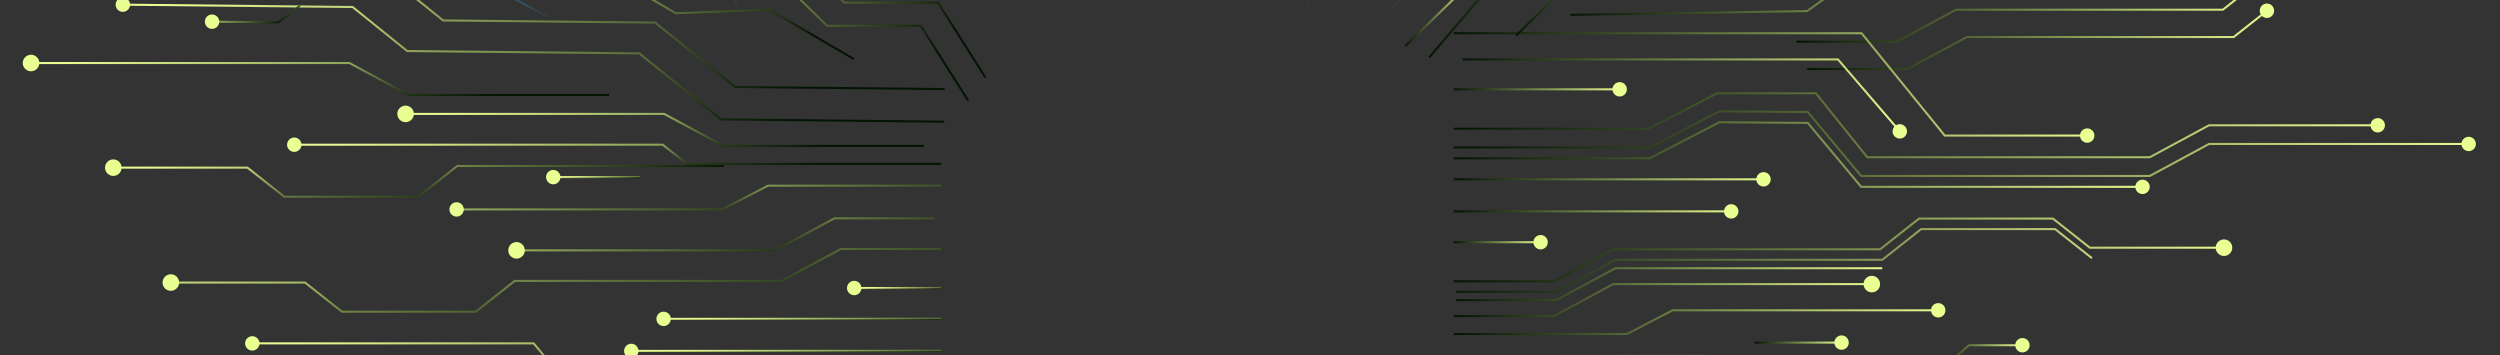 <svg width="1450" height="206" viewBox="0 0 1450 206" fill="none" xmlns="http://www.w3.org/2000/svg">
<rect x="0" y="0" width="1450" height="206" fill="#333333" stroke="none"/>
<g clip-path="url(#clip0_31_36879)">
<path d="M843.202 74.659H956.153L995.883 54.114H1053.21L1083.02 91.206H1246.85L1281.24 72.66H1379.3" stroke="url(#paint0_linear_31_36879)" stroke-width="1.2" stroke-miterlimit="10"/>
<path d="M1379.08 76.834C1381.39 76.834 1383.26 74.964 1383.26 72.66C1383.26 70.356 1381.39 68.486 1379.08 68.486C1376.78 68.486 1374.91 70.356 1374.91 72.66C1374.91 74.964 1376.78 76.834 1379.08 76.834Z" fill="#E9FF92"/>
<path d="M843.202 85.505H956.819L997.215 64.581L1048.51 64.96L1079.47 102.062H1246.85L1281.24 83.507H1432.03" stroke="url(#paint1_linear_31_36879)" stroke-width="1.2" stroke-miterlimit="10"/>
<path d="M1431.83 87.68C1434.13 87.68 1436 85.811 1436 83.506C1436 81.201 1434.13 79.332 1431.83 79.332C1429.52 79.332 1427.65 81.201 1427.65 83.506C1427.65 85.811 1429.52 87.68 1431.83 87.68Z" fill="#E9FF92"/>
<path d="M843.202 91.826H956.819L997.215 70.901L1048.51 71.281L1079.47 108.373H1242.88" stroke="url(#paint2_linear_31_36879)" stroke-width="1.2" stroke-miterlimit="10"/>
<path d="M1242.66 112.548C1244.97 112.548 1246.84 110.678 1246.84 108.374C1246.84 106.07 1244.97 104.2 1242.66 104.2C1240.36 104.2 1238.49 106.07 1238.49 108.374C1238.49 110.678 1240.36 112.548 1242.66 112.548Z" fill="#E9FF92"/>
<path d="M1085.89 164.779H935.691L901.301 183.325H843.202" stroke="url(#paint3_linear_31_36879)" stroke-width="1.2" stroke-miterlimit="10"/>
<path d="M1085.66 159.977C1088.32 159.977 1090.46 162.124 1090.46 164.78C1090.46 167.436 1088.32 169.583 1085.66 169.583C1083 169.583 1080.86 167.436 1080.86 164.78C1080.86 162.124 1083 159.977 1085.66 159.977Z" fill="#E9FF92"/>
<path d="M843.202 163.141H901.301L935.691 144.595H1090.45L1113.04 126.771H1190.68L1212.1 143.66H1290.16" stroke="url(#paint4_linear_31_36879)" stroke-width="1.2" stroke-miterlimit="10"/>
<path d="M1289.92 148.465C1292.57 148.465 1294.72 146.318 1294.72 143.661C1294.72 141.005 1292.57 138.858 1289.92 138.858C1287.26 138.858 1285.11 141.005 1285.11 143.661C1285.11 146.318 1287.26 148.465 1289.92 148.465Z" fill="#E9FF92"/>
<path opacity="0.82" d="M844.451 169.24H902.551L936.941 150.685H1091.7L1114.29 132.86H1191.94L1213.35 149.759" stroke="url(#paint5_linear_31_36879)" stroke-width="1.2" stroke-miterlimit="10"/>
<path d="M1042 24.175H1100.1L1134.49 5.629H1289.25L1308.73 -9.733" stroke="url(#paint6_linear_31_36879)" stroke-width="1.2" stroke-miterlimit="10"/>
<path d="M1048.25 40.028H1106.35L1140.74 21.482H1295.51L1314.98 6.11" stroke="url(#paint7_linear_31_36879)" stroke-width="1.2" stroke-miterlimit="10"/>
<path d="M1317.4 9.515C1319.22 8.09 1319.52 5.462 1318.1 3.648C1316.67 1.834 1314.04 1.529 1312.23 2.954C1310.42 4.379 1310.11 7.008 1311.54 8.821C1312.96 10.635 1315.59 10.941 1317.4 9.515Z" fill="#E9FF92"/>
<path d="M844.451 174.109H902.551L936.941 155.562H1091.7" stroke="url(#paint8_linear_31_36879)" stroke-width="1.2" stroke-miterlimit="10"/>
<path d="M843.202 104.005H1023.05" stroke="url(#paint9_linear_31_36879)" stroke-width="1.2" stroke-miterlimit="10"/>
<path d="M1022.84 108.179C1025.15 108.179 1027.01 106.309 1027.01 104.005C1027.01 101.7 1025.15 99.831 1022.84 99.831C1020.54 99.831 1018.67 101.7 1018.67 104.005C1018.67 106.309 1020.54 108.179 1022.84 108.179Z" fill="#E9FF92"/>
<path d="M848.365 34.457H1066.03L1102.02 76.352" stroke="url(#paint10_linear_31_36879)" stroke-width="1.2" stroke-miterlimit="10"/>
<path d="M1098.72 78.916C1100.22 80.665 1102.86 80.869 1104.6 79.36C1106.35 77.861 1106.56 75.223 1105.05 73.474C1103.55 71.725 1100.91 71.522 1099.16 73.03C1097.41 74.539 1097.21 77.167 1098.72 78.916Z" fill="#E9FF92"/>
<path d="M843.202 19.28H1079.73L1127.94 78.629H1210.79" stroke="url(#paint11_linear_31_36879)" stroke-width="1.2" stroke-miterlimit="10"/>
<path d="M1210.59 82.804C1212.89 82.804 1214.76 80.934 1214.76 78.63C1214.76 76.326 1212.89 74.456 1210.59 74.456C1208.28 74.456 1206.41 76.326 1206.41 78.63C1206.41 80.934 1208.28 82.804 1210.59 82.804Z" fill="#E9FF92"/>
<path d="M843.202 51.8H939.624" stroke="url(#paint12_linear_31_36879)" stroke-width="1.2" stroke-miterlimit="10"/>
<path d="M939.412 55.974C941.716 55.974 943.585 54.104 943.585 51.8C943.585 49.495 941.716 47.626 939.412 47.626C937.107 47.626 935.238 49.495 935.238 51.8C935.238 54.104 937.107 55.974 939.412 55.974Z" fill="#E9FF92"/>
<path d="M619.557 1.502V-124.665L658.334 -171.364V-246.14V-332.105" stroke="url(#paint13_linear_31_36879)" stroke-width="1.2" stroke-miterlimit="10"/>
<path d="M641.416 1.502V-124.665L680.192 -171.364V-246.14V-302.583L706.04 -333.716V-463.751" stroke="url(#paint14_linear_31_36879)" stroke-width="1.2" stroke-miterlimit="10"/>
<path d="M660.804 1.502V-117.03L698.6 -162.553V-233.48V-282.464L732.175 -322.897L735.229 -431.906" stroke="url(#paint15_linear_31_36879)" stroke-width="1.2" stroke-miterlimit="10"/>
<path d="M679.702 1.501V-103.584" stroke="url(#paint16_linear_31_36879)" stroke-width="1.2" stroke-miterlimit="10"/>
<path d="M700.886 1.502V-128.968" stroke="url(#paint17_linear_31_36879)" stroke-width="1.2" stroke-miterlimit="10"/>
<path d="M759.069 9.22V-132.254L735.34 -160.832V-286.36" stroke="url(#paint18_linear_31_36879)" stroke-width="1.2" stroke-miterlimit="10"/>
<path d="M740.032 1.501V-111.543L716.202 -140.241L717.192 -193.815" stroke="url(#paint19_linear_31_36879)" stroke-width="1.2" stroke-miterlimit="10"/>
<path d="M745.215 0.937V-112.107L721.384 -140.814" stroke="url(#paint20_linear_31_36879)" stroke-width="1.2" stroke-miterlimit="10"/>
<path d="M843.202 140.477H893.768" stroke="url(#paint21_linear_31_36879)" stroke-width="1.2" stroke-miterlimit="10"/>
<path d="M893.565 144.651C895.869 144.651 897.738 142.782 897.738 140.478C897.738 138.173 895.869 136.304 893.565 136.304C891.26 136.304 889.391 138.173 889.391 140.478C889.391 142.782 891.26 144.651 893.565 144.651Z" fill="#E9FF92"/>
<path d="M1017.76 198.707H1068.33" stroke="url(#paint22_linear_31_36879)" stroke-width="1.2" stroke-miterlimit="10"/>
<path d="M1068.11 202.881C1070.42 202.881 1072.29 201.012 1072.29 198.707C1072.29 196.402 1070.42 194.533 1068.11 194.533C1065.81 194.533 1063.94 196.402 1063.94 198.707C1063.94 201.012 1065.81 202.881 1068.11 202.881Z" fill="#E9FF92"/>
<path d="M843.202 122.589H1004.32" stroke="url(#paint23_linear_31_36879)" stroke-width="1.2" stroke-miterlimit="10"/>
<path d="M1004.11 126.763C1006.42 126.763 1008.28 124.894 1008.28 122.589C1008.28 120.284 1006.42 118.415 1004.11 118.415C1001.81 118.415 999.936 120.284 999.936 122.589C999.936 124.894 1001.81 126.763 1004.11 126.763Z" fill="#E9FF92"/>
<path d="M843.202 206.407H990.571L1004.64 217.503H1218.53" stroke="url(#paint24_linear_31_36879)" stroke-width="1.2" stroke-miterlimit="10"/>
<path d="M843.202 193.746H943.585L970.09 179.966H1124.38" stroke="url(#paint25_linear_31_36879)" stroke-width="1.2" stroke-miterlimit="10"/>
<path d="M1124.18 184.141C1126.48 184.141 1128.35 182.271 1128.35 179.967C1128.35 177.662 1126.48 175.793 1124.18 175.793C1121.87 175.793 1120 177.662 1120 179.967C1120 182.271 1121.87 184.141 1124.18 184.141Z" fill="#E9FF92"/>
<path d="M545.789 215.707H432.18L391.784 236.632L340.487 236.252L309.53 199.16H146.123" stroke="url(#paint26_linear_31_36879)" stroke-width="1.2" stroke-miterlimit="10"/>
<path d="M146.327 194.986C144.022 194.986 142.153 196.856 142.153 199.16C142.153 201.464 144.022 203.334 146.327 203.334C148.631 203.334 150.5 201.464 150.5 199.16C150.5 196.856 148.631 194.986 146.327 194.986Z" fill="#E9FF92"/>
<path d="M299.351 145.196H449.551L483.941 126.65H542.041" stroke="url(#paint27_linear_31_36879)" stroke-width="1.2" stroke-miterlimit="10"/>
<path d="M299.591 150.001C296.935 150.001 294.788 147.854 294.788 145.198C294.788 142.542 296.935 140.395 299.591 140.395C302.247 140.395 304.394 142.542 304.394 145.198C304.394 147.854 302.247 150.001 299.591 150.001Z" fill="#E9FF92"/>
<path d="M545.789 144.392H487.698L453.309 162.938H298.545L275.955 180.771H198.309L176.904 163.872H98.842" stroke="url(#paint28_linear_31_36879)" stroke-width="1.2" stroke-miterlimit="10"/>
<path d="M99.082 159.069C96.426 159.069 94.279 161.216 94.279 163.872C94.279 166.528 96.426 168.675 99.082 168.675C101.738 168.675 103.885 166.528 103.885 163.872C103.885 161.216 101.738 159.069 99.082 159.069Z" fill="#E9FF92"/>
<path d="M545.789 203.528H365.946" stroke="url(#paint29_linear_31_36879)" stroke-width="1.2" stroke-miterlimit="10"/>
<path d="M366.15 207.701C368.455 207.701 370.323 205.832 370.323 203.527C370.323 201.222 368.455 199.354 366.15 199.354C363.844 199.354 361.976 201.222 361.976 203.527C361.976 205.832 363.844 207.701 366.15 207.701Z" fill="#E9FF92"/>
<path d="M235.004 66.061H385.205L419.594 84.608H535.794" stroke="url(#paint30_linear_31_36879)" stroke-width="1.2" stroke-miterlimit="10"/>
<path d="M235.245 70.865C232.588 70.865 230.441 68.718 230.441 66.062C230.441 63.406 232.588 61.259 235.245 61.259C237.901 61.259 240.048 63.406 240.048 66.062C240.048 68.718 237.901 70.865 235.245 70.865Z" fill="#E9FF92"/>
<path d="M201.021 -71.812L219.456 -43.197L321.154 11.589" stroke="url(#paint31_linear_31_36879)" stroke-width="1.2" stroke-miterlimit="10"/>
<path d="M330.195 -86.537L413.514 -30.279L428.895 6.415" stroke="url(#paint32_linear_31_36879)" stroke-width="1.2" stroke-miterlimit="10"/>
<path d="M17.754 36.548H202.659L237.058 55.094H353.249" stroke="url(#paint33_linear_31_36879)" stroke-width="1.2" stroke-miterlimit="10"/>
<path d="M17.994 41.352C15.338 41.352 13.191 39.205 13.191 36.549C13.191 33.893 15.338 31.746 17.994 31.746C20.651 31.746 22.798 33.893 22.798 36.549C22.798 39.205 20.651 41.352 17.994 41.352Z" fill="#E9FF92"/>
<path d="M545.789 167.056H495.231" stroke="url(#paint34_linear_31_36879)" stroke-width="1.2" stroke-miterlimit="10"/>
<path d="M495.435 162.882C493.131 162.882 491.261 164.751 491.261 167.056C491.261 169.36 493.131 171.229 495.435 171.229C497.739 171.229 499.609 169.36 499.609 167.056C499.609 164.751 497.739 162.882 495.435 162.882Z" fill="#E9FF92"/>
<path d="M545.789 51.171H495.231" stroke="url(#paint35_linear_31_36879)" stroke-width="1.2" stroke-miterlimit="10"/>
<path d="M653.558 0.966V-48.24" stroke="url(#paint36_linear_31_36879)" stroke-width="1.2" stroke-miterlimit="10"/>
<path d="M815.188 26.628L853.021 -10.251" stroke="url(#paint37_linear_31_36879)" stroke-width="1.2" stroke-miterlimit="10"/>
<path d="M371.24 102.737H320.673" stroke="url(#paint38_linear_31_36879)" stroke-width="1.2" stroke-miterlimit="10"/>
<path d="M320.886 98.554C318.581 98.554 316.712 100.423 316.712 102.728C316.712 105.032 318.581 106.901 320.886 106.901C323.19 106.901 325.059 105.032 325.059 102.728C325.059 100.423 323.19 98.554 320.886 98.554Z" fill="#E9FF92"/>
<path d="M545.789 184.945H384.677" stroke="url(#paint39_linear_31_36879)" stroke-width="1.2" stroke-miterlimit="10"/>
<path d="M384.89 180.771C382.585 180.771 380.716 182.641 380.716 184.945C380.716 187.25 382.585 189.119 384.89 189.119C387.194 189.119 389.064 187.25 389.064 184.945C389.064 182.641 387.194 180.771 384.89 180.771Z" fill="#E9FF92"/>
<path d="M545.789 95.028H398.42L384.362 83.932H170.472" stroke="url(#paint40_linear_31_36879)" stroke-width="1.2" stroke-miterlimit="10"/>
<path d="M170.676 88.105C172.981 88.105 174.849 86.237 174.849 83.932C174.849 81.626 172.981 79.758 170.676 79.758C168.37 79.758 166.502 81.626 166.502 83.932C166.502 86.237 168.37 88.105 170.676 88.105Z" fill="#E9FF92"/>
<path d="M545.789 107.698H445.415L418.91 121.469H264.618" stroke="url(#paint41_linear_31_36879)" stroke-width="1.2" stroke-miterlimit="10"/>
<path d="M264.822 117.294C262.517 117.294 260.648 119.163 260.648 121.468C260.648 123.772 262.517 125.641 264.822 125.641C267.126 125.641 268.995 123.772 268.995 121.468C268.995 119.163 267.126 117.294 264.822 117.294Z" fill="#E9FF92"/>
<path d="M419.937 96.305H265.174L242.583 114.138H164.947L143.532 97.239H65.47" stroke="url(#paint42_linear_31_36879)" stroke-width="1.2" stroke-miterlimit="10"/>
<path d="M65.71 92.438C63.054 92.438 60.907 94.585 60.907 97.24C60.907 99.897 63.054 102.044 65.71 102.044C68.366 102.044 70.513 99.897 70.513 97.24C70.513 94.585 68.366 92.438 65.71 92.438Z" fill="#E9FF92"/>
<path d="M1119.77 219.103L1142.06 200.233H1173.22" stroke="url(#paint43_linear_31_36879)" stroke-width="1.2" stroke-miterlimit="10"/>
<path d="M1173.01 204.407C1175.32 204.407 1177.19 202.538 1177.19 200.233C1177.19 197.929 1175.32 196.06 1173.01 196.06C1170.71 196.06 1168.84 197.929 1168.84 200.233C1168.84 202.538 1170.71 204.407 1173.01 204.407Z" fill="#E9FF92"/>
<path d="M1004 -138.149L926.076 -62.179L915.896 -15.037L879.322 20.621" stroke="url(#paint44_linear_31_36879)" stroke-width="1.2" stroke-miterlimit="10"/>
<path d="M547.649 70.578L418.243 69.254L370.758 30.968L294.057 30.182L236.17 29.599L204.51 4.065L71.032 2.705" stroke="url(#paint45_linear_31_36879)" stroke-width="1.2" stroke-miterlimit="10"/>
<path d="M71.291 -1.469C68.987 -1.497 67.099 0.354 67.071 2.667C67.043 4.981 68.894 6.86 71.208 6.887C73.512 6.915 75.4 5.064 75.428 2.751C75.456 0.446 73.605 -1.442 71.291 -1.469Z" fill="#E9FF92"/>
<path d="M547.853 51.671L426.285 50.431L379.985 13.108L307.235 12.367L257.002 11.858L215.884 -21.291L104.015 -25.419" stroke="url(#paint46_linear_31_36879)" stroke-width="1.2" stroke-miterlimit="10"/>
<path d="M122.783 12.58L161.329 12.978L173.933 3.354" stroke="url(#paint47_linear_31_36879)" stroke-width="1.2" stroke-miterlimit="10"/>
<path d="M122.95 16.753C120.645 16.725 118.794 14.837 118.813 12.532C118.841 10.228 120.729 8.377 123.033 8.396C125.337 8.414 127.188 10.311 127.17 12.616C127.142 14.92 125.254 16.771 122.95 16.753Z" fill="#E9FF92"/>
<path d="M1209.9 -30.963L1091.01 -24.355L1048.14 6.416L910.88 8.619" stroke="url(#paint48_linear_31_36879)" stroke-width="1.2" stroke-miterlimit="10"/>
<path d="M828.987 33.236L890.252 -38.681L902.042 -92.533L1113.84 -299.029" stroke="url(#paint49_linear_31_36879)" stroke-width="1.2" stroke-miterlimit="10"/>
<path d="M805.23 7.638L966.574 -181.756" stroke="url(#paint50_linear_31_36879)" stroke-width="1.2" stroke-miterlimit="10"/>
<path d="M287.43 -53.378L391.914 7.674L446.312 5.666L495.176 34.216" stroke="url(#paint51_linear_31_36879)" stroke-width="1.2" stroke-miterlimit="10"/>
<path d="M562.475 23.426L562.947 -11.779H493.732L277.112 -222.967" stroke="url(#paint52_linear_31_36879)" stroke-width="1.2" stroke-miterlimit="10"/>
<path d="M571.563 44.998L544.058 1.548H489.743L384.001 -101.548" stroke="url(#paint53_linear_31_36879)" stroke-width="1.2" stroke-miterlimit="10"/>
<path d="M561.558 58.399L534.054 14.949H479.739L373.997 -88.147" stroke="url(#paint54_linear_31_36879)" stroke-width="1.2" stroke-miterlimit="10"/>
</g>
<defs>
<linearGradient id="paint0_linear_31_36879" x1="843.202" y1="72.726" x2="1386.25" y2="72.726" gradientUnits="userSpaceOnUse">
<stop stop-color="#031403"/>
<stop offset="1" stop-color="#E9FF92" stop-opacity="0.981"/>
</linearGradient>
<linearGradient id="paint1_linear_31_36879" x1="843.202" y1="83.388" x2="1439.67" y2="83.388" gradientUnits="userSpaceOnUse">
<stop stop-color="#031403"/>
<stop offset="1" stop-color="#E9FF92" stop-opacity="0.981"/>
</linearGradient>
<linearGradient id="paint2_linear_31_36879" x1="843.202" y1="89.704" x2="1248.06" y2="89.704" gradientUnits="userSpaceOnUse">
<stop stop-color="#031403"/>
<stop offset="1" stop-color="#E9FF92" stop-opacity="0.981"/>
</linearGradient>
<linearGradient id="paint3_linear_31_36879" x1="843.202" y1="174.085" x2="1089.04" y2="174.085" gradientUnits="userSpaceOnUse">
<stop stop-color="#031403"/>
<stop offset="1" stop-color="#E9FF92" stop-opacity="0.981"/>
</linearGradient>
<linearGradient id="paint4_linear_31_36879" x1="843.202" y1="145.02" x2="1295.96" y2="145.02" gradientUnits="userSpaceOnUse">
<stop stop-color="#031403"/>
<stop offset="1" stop-color="#E9FF92" stop-opacity="0.981"/>
</linearGradient>
<linearGradient id="paint5_linear_31_36879" x1="844.451" y1="151.115" x2="1218.13" y2="151.115" gradientUnits="userSpaceOnUse">
<stop stop-color="#031403"/>
<stop offset="1" stop-color="#E9FF92" stop-opacity="0.981"/>
</linearGradient>
<linearGradient id="paint6_linear_31_36879" x1="1042" y1="7.281" x2="1312.19" y2="7.281" gradientUnits="userSpaceOnUse">
<stop stop-color="#031403"/>
<stop offset="1" stop-color="#E9FF92" stop-opacity="0.981"/>
</linearGradient>
<linearGradient id="paint7_linear_31_36879" x1="1048.25" y1="23.129" x2="1318.44" y2="23.129" gradientUnits="userSpaceOnUse">
<stop stop-color="#031403"/>
<stop offset="1" stop-color="#E9FF92" stop-opacity="0.981"/>
</linearGradient>
<linearGradient id="paint8_linear_31_36879" x1="844.451" y1="164.868" x2="1094.91" y2="164.868" gradientUnits="userSpaceOnUse">
<stop stop-color="#031403"/>
<stop offset="1" stop-color="#E9FF92" stop-opacity="0.981"/>
</linearGradient>
<linearGradient id="paint9_linear_31_36879" x1="843.202" y1="104.507" x2="1025.39" y2="104.507" gradientUnits="userSpaceOnUse">
<stop stop-color="#031403"/>
<stop offset="1" stop-color="#E9FF92" stop-opacity="0.981"/>
</linearGradient>
<linearGradient id="paint10_linear_31_36879" x1="848.365" y1="55.479" x2="1105.31" y2="55.479" gradientUnits="userSpaceOnUse">
<stop stop-color="#031403"/>
<stop offset="1" stop-color="#E9FF92" stop-opacity="0.981"/>
</linearGradient>
<linearGradient id="paint11_linear_31_36879" x1="843.202" y1="49.06" x2="1215.56" y2="49.06" gradientUnits="userSpaceOnUse">
<stop stop-color="#031403"/>
<stop offset="1" stop-color="#E9FF92" stop-opacity="0.981"/>
</linearGradient>
<linearGradient id="paint12_linear_31_36879" x1="843.202" y1="52.302" x2="940.876" y2="52.302" gradientUnits="userSpaceOnUse">
<stop stop-color="#031403"/>
<stop offset="1" stop-color="#E9FF92" stop-opacity="0.981"/>
</linearGradient>
<linearGradient id="paint13_linear_31_36879" x1="638.945" y1="1.502" x2="638.945" y2="-336.076" gradientUnits="userSpaceOnUse">
<stop stop-color="#4F83C2" stop-opacity="0"/>
<stop offset="0.11" stop-color="#3C93CC" stop-opacity="0.24"/>
<stop offset="0.23" stop-color="#2CA2D5" stop-opacity="0.44"/>
<stop offset="0.34" stop-color="#1EAEDC" stop-opacity="0.61"/>
<stop offset="0.46" stop-color="#13B8E2" stop-opacity="0.75"/>
<stop offset="0.58" stop-color="#0BC0E7" stop-opacity="0.86"/>
<stop offset="0.7" stop-color="#04C5EA" stop-opacity="0.94"/>
<stop offset="0.83" stop-color="#01C8EC" stop-opacity="0.98"/>
<stop offset="0.98" stop-color="#1AA8D6"/>
<stop offset="0.99" stop-color="#3D7EB9"/>
<stop offset="1" stop-color="#4970B0"/>
</linearGradient>
<linearGradient id="paint14_linear_31_36879" x1="673.724" y1="1.502" x2="673.724" y2="-467.721" gradientUnits="userSpaceOnUse">
<stop stop-color="#4F83C2" stop-opacity="0"/>
<stop offset="0.11" stop-color="#3C93CC" stop-opacity="0.24"/>
<stop offset="0.23" stop-color="#2CA2D5" stop-opacity="0.44"/>
<stop offset="0.34" stop-color="#1EAEDC" stop-opacity="0.61"/>
<stop offset="0.46" stop-color="#13B8E2" stop-opacity="0.75"/>
<stop offset="0.58" stop-color="#0BC0E7" stop-opacity="0.86"/>
<stop offset="0.7" stop-color="#04C5EA" stop-opacity="0.94"/>
<stop offset="0.83" stop-color="#01C8EC" stop-opacity="0.98"/>
<stop offset="0.98" stop-color="#1AA8D6"/>
<stop offset="0.99" stop-color="#3D7EB9"/>
<stop offset="1" stop-color="#4970B0"/>
</linearGradient>
<linearGradient id="paint15_linear_31_36879" x1="698.017" y1="1.502" x2="698.017" y2="-435.886" gradientUnits="userSpaceOnUse">
<stop stop-color="#4F83C2" stop-opacity="0"/>
<stop offset="0.11" stop-color="#3C93CC" stop-opacity="0.24"/>
<stop offset="0.23" stop-color="#2CA2D5" stop-opacity="0.44"/>
<stop offset="0.34" stop-color="#1EAEDC" stop-opacity="0.61"/>
<stop offset="0.46" stop-color="#13B8E2" stop-opacity="0.75"/>
<stop offset="0.58" stop-color="#0BC0E7" stop-opacity="0.86"/>
<stop offset="0.7" stop-color="#04C5EA" stop-opacity="0.94"/>
<stop offset="0.83" stop-color="#01C8EC" stop-opacity="0.98"/>
<stop offset="0.98" stop-color="#1AA8D6"/>
<stop offset="0.99" stop-color="#3D7EB9"/>
<stop offset="1" stop-color="#4970B0"/>
</linearGradient>
<linearGradient id="paint16_linear_31_36879" x1="-nan" y1="-nan" x2="-nan" y2="-nan" gradientUnits="userSpaceOnUse">
<stop stop-color="#4F83C2" stop-opacity="0"/>
<stop offset="0.11" stop-color="#3C93CC" stop-opacity="0.24"/>
<stop offset="0.23" stop-color="#2CA2D5" stop-opacity="0.44"/>
<stop offset="0.34" stop-color="#1EAEDC" stop-opacity="0.61"/>
<stop offset="0.46" stop-color="#13B8E2" stop-opacity="0.75"/>
<stop offset="0.58" stop-color="#0BC0E7" stop-opacity="0.86"/>
<stop offset="0.7" stop-color="#04C5EA" stop-opacity="0.94"/>
<stop offset="0.83" stop-color="#01C8EC" stop-opacity="0.98"/>
<stop offset="0.98" stop-color="#1AA8D6"/>
<stop offset="0.99" stop-color="#3D7EB9"/>
<stop offset="1" stop-color="#4970B0"/>
</linearGradient>
<linearGradient id="paint17_linear_31_36879" x1="-nan" y1="-nan" x2="-nan" y2="-nan" gradientUnits="userSpaceOnUse">
<stop stop-color="#4F83C2" stop-opacity="0"/>
<stop offset="0.11" stop-color="#3C93CC" stop-opacity="0.24"/>
<stop offset="0.23" stop-color="#2CA2D5" stop-opacity="0.44"/>
<stop offset="0.34" stop-color="#1EAEDC" stop-opacity="0.61"/>
<stop offset="0.46" stop-color="#13B8E2" stop-opacity="0.75"/>
<stop offset="0.58" stop-color="#0BC0E7" stop-opacity="0.86"/>
<stop offset="0.7" stop-color="#04C5EA" stop-opacity="0.94"/>
<stop offset="0.83" stop-color="#01C8EC" stop-opacity="0.98"/>
<stop offset="0.98" stop-color="#1AA8D6"/>
<stop offset="0.99" stop-color="#3D7EB9"/>
<stop offset="1" stop-color="#4970B0"/>
</linearGradient>
<linearGradient id="paint18_linear_31_36879" x1="747.205" y1="9.22" x2="747.205" y2="-290.321" gradientUnits="userSpaceOnUse">
<stop stop-color="#4F83C2" stop-opacity="0"/>
<stop offset="0.11" stop-color="#3C93CC" stop-opacity="0.24"/>
<stop offset="0.23" stop-color="#2CA2D5" stop-opacity="0.44"/>
<stop offset="0.34" stop-color="#1EAEDC" stop-opacity="0.61"/>
<stop offset="0.46" stop-color="#13B8E2" stop-opacity="0.75"/>
<stop offset="0.58" stop-color="#0BC0E7" stop-opacity="0.86"/>
<stop offset="0.7" stop-color="#04C5EA" stop-opacity="0.94"/>
<stop offset="0.83" stop-color="#01C8EC" stop-opacity="0.98"/>
<stop offset="0.98" stop-color="#1AA8D6"/>
<stop offset="0.99" stop-color="#3D7EB9"/>
<stop offset="1" stop-color="#4970B0"/>
</linearGradient>
<linearGradient id="paint19_linear_31_36879" x1="728.121" y1="1.501" x2="728.121" y2="-197.786" gradientUnits="userSpaceOnUse">
<stop stop-color="#4F83C2" stop-opacity="0"/>
<stop offset="0.11" stop-color="#3C93CC" stop-opacity="0.24"/>
<stop offset="0.23" stop-color="#2CA2D5" stop-opacity="0.44"/>
<stop offset="0.34" stop-color="#1EAEDC" stop-opacity="0.61"/>
<stop offset="0.46" stop-color="#13B8E2" stop-opacity="0.75"/>
<stop offset="0.58" stop-color="#0BC0E7" stop-opacity="0.86"/>
<stop offset="0.7" stop-color="#04C5EA" stop-opacity="0.94"/>
<stop offset="0.83" stop-color="#01C8EC" stop-opacity="0.98"/>
<stop offset="0.98" stop-color="#1AA8D6"/>
<stop offset="0.99" stop-color="#3D7EB9"/>
<stop offset="1" stop-color="#4970B0"/>
</linearGradient>
<linearGradient id="paint20_linear_31_36879" x1="733.36" y1="0.937" x2="733.36" y2="-141.175" gradientUnits="userSpaceOnUse">
<stop stop-color="#4F83C2" stop-opacity="0"/>
<stop offset="0.11" stop-color="#3C93CC" stop-opacity="0.24"/>
<stop offset="0.23" stop-color="#2CA2D5" stop-opacity="0.44"/>
<stop offset="0.34" stop-color="#1EAEDC" stop-opacity="0.61"/>
<stop offset="0.46" stop-color="#13B8E2" stop-opacity="0.75"/>
<stop offset="0.58" stop-color="#0BC0E7" stop-opacity="0.86"/>
<stop offset="0.7" stop-color="#04C5EA" stop-opacity="0.94"/>
<stop offset="0.83" stop-color="#01C8EC" stop-opacity="0.98"/>
<stop offset="0.98" stop-color="#1AA8D6"/>
<stop offset="0.99" stop-color="#3D7EB9"/>
<stop offset="1" stop-color="#4970B0"/>
</linearGradient>
<linearGradient id="paint21_linear_31_36879" x1="843.202" y1="140.978" x2="894.424" y2="140.978" gradientUnits="userSpaceOnUse">
<stop stop-color="#031403"/>
<stop offset="1" stop-color="#E9FF92" stop-opacity="0.981"/>
</linearGradient>
<linearGradient id="paint22_linear_31_36879" x1="1017.76" y1="199.209" x2="1068.98" y2="199.209" gradientUnits="userSpaceOnUse">
<stop stop-color="#031403"/>
<stop offset="1" stop-color="#E9FF92" stop-opacity="0.981"/>
</linearGradient>
<linearGradient id="paint23_linear_31_36879" x1="843.202" y1="123.091" x2="1006.41" y2="123.091" gradientUnits="userSpaceOnUse">
<stop stop-color="#031403"/>
<stop offset="1" stop-color="#E9FF92" stop-opacity="0.981"/>
</linearGradient>
<linearGradient id="paint24_linear_31_36879" x1="843.202" y1="211.96" x2="1222.5" y2="211.96" gradientUnits="userSpaceOnUse">
<stop stop-color="#4F83C2" stop-opacity="0"/>
<stop offset="0.11" stop-color="#3C93CC" stop-opacity="0.24"/>
<stop offset="0.23" stop-color="#2CA2D5" stop-opacity="0.44"/>
<stop offset="0.34" stop-color="#1EAEDC" stop-opacity="0.61"/>
<stop offset="0.46" stop-color="#13B8E2" stop-opacity="0.75"/>
<stop offset="0.58" stop-color="#0BC0E7" stop-opacity="0.86"/>
<stop offset="0.7" stop-color="#04C5EA" stop-opacity="0.94"/>
<stop offset="0.83" stop-color="#01C8EC" stop-opacity="0.98"/>
<stop offset="0.98" stop-color="#1AA8D6"/>
<stop offset="0.99" stop-color="#3D7EB9"/>
<stop offset="1" stop-color="#4970B0"/>
</linearGradient>
<linearGradient id="paint25_linear_31_36879" x1="843.202" y1="186.88" x2="1128.03" y2="186.88" gradientUnits="userSpaceOnUse">
<stop stop-color="#031403"/>
<stop offset="1" stop-color="#E9FF92" stop-opacity="0.981"/>
</linearGradient>
<linearGradient id="paint26_linear_31_36879" x1="504.465" y1="230.109" x2="488.058" y2="141.385" gradientUnits="userSpaceOnUse">
<stop stop-color="#031403"/>
<stop offset="1" stop-color="#E9FF92" stop-opacity="0.981"/>
</linearGradient>
<linearGradient id="paint27_linear_31_36879" x1="516.948" y1="141.968" x2="510.255" y2="97.562" gradientUnits="userSpaceOnUse">
<stop stop-color="#031403"/>
<stop offset="1" stop-color="#E9FF92" stop-opacity="0.981"/>
</linearGradient>
<linearGradient id="paint28_linear_31_36879" x1="499.576" y1="174.439" x2="485.634" y2="87.593" gradientUnits="userSpaceOnUse">
<stop stop-color="#031403"/>
<stop offset="1" stop-color="#E9FF92" stop-opacity="0.981"/>
</linearGradient>
<linearGradient id="paint29_linear_31_36879" x1="527.194" y1="204.354" x2="527.167" y2="201.906" gradientUnits="userSpaceOnUse">
<stop stop-color="#031403"/>
<stop offset="1" stop-color="#E9FF92" stop-opacity="0.981"/>
</linearGradient>
<linearGradient id="paint30_linear_31_36879" x1="504.693" y1="81.379" x2="499.251" y2="36.627" gradientUnits="userSpaceOnUse">
<stop stop-color="#031403"/>
<stop offset="1" stop-color="#E9FF92" stop-opacity="0.981"/>
</linearGradient>
<linearGradient id="paint31_linear_31_36879" x1="324.449" y1="5.639" x2="193.359" y2="-66.787" gradientUnits="userSpaceOnUse">
<stop stop-color="#4F83C2" stop-opacity="0"/>
<stop offset="0.11" stop-color="#3C93CC" stop-opacity="0.24"/>
<stop offset="0.23" stop-color="#2CA2D5" stop-opacity="0.44"/>
<stop offset="0.34" stop-color="#1EAEDC" stop-opacity="0.61"/>
<stop offset="0.46" stop-color="#13B8E2" stop-opacity="0.75"/>
<stop offset="0.58" stop-color="#0BC0E7" stop-opacity="0.86"/>
<stop offset="0.7" stop-color="#04C5EA" stop-opacity="0.94"/>
<stop offset="0.83" stop-color="#01C8EC" stop-opacity="0.98"/>
<stop offset="0.98" stop-color="#1AA8D6"/>
<stop offset="0.99" stop-color="#3D7EB9"/>
<stop offset="1" stop-color="#4970B0"/>
</linearGradient>
<linearGradient id="paint32_linear_31_36879" x1="435.262" y1="-2.256" x2="321.043" y2="-81.345" gradientUnits="userSpaceOnUse">
<stop stop-color="#4F83C2" stop-opacity="0"/>
<stop offset="0.11" stop-color="#3C93CC" stop-opacity="0.24"/>
<stop offset="0.23" stop-color="#2CA2D5" stop-opacity="0.44"/>
<stop offset="0.34" stop-color="#1EAEDC" stop-opacity="0.61"/>
<stop offset="0.46" stop-color="#13B8E2" stop-opacity="0.75"/>
<stop offset="0.58" stop-color="#0BC0E7" stop-opacity="0.86"/>
<stop offset="0.7" stop-color="#04C5EA" stop-opacity="0.94"/>
<stop offset="0.83" stop-color="#01C8EC" stop-opacity="0.98"/>
<stop offset="0.98" stop-color="#1AA8D6"/>
<stop offset="0.99" stop-color="#3D7EB9"/>
<stop offset="1" stop-color="#4970B0"/>
</linearGradient>
<linearGradient id="paint33_linear_31_36879" x1="318.56" y1="51.866" x2="313.666" y2="6.985" gradientUnits="userSpaceOnUse">
<stop stop-color="#031403"/>
<stop offset="1" stop-color="#E9FF92" stop-opacity="0.981"/>
</linearGradient>
<linearGradient id="paint34_linear_31_36879" x1="540.561" y1="167.882" x2="540.466" y2="165.437" gradientUnits="userSpaceOnUse">
<stop stop-color="#031403"/>
<stop offset="1" stop-color="#E9FF92" stop-opacity="0.981"/>
</linearGradient>
<linearGradient id="paint35_linear_31_36879" x1="-nan" y1="-nan" x2="-nan" y2="-nan" gradientUnits="userSpaceOnUse">
<stop stop-color="#4F83C2" stop-opacity="0"/>
<stop offset="0.11" stop-color="#3C93CC" stop-opacity="0.24"/>
<stop offset="0.23" stop-color="#2CA2D5" stop-opacity="0.44"/>
<stop offset="0.34" stop-color="#1EAEDC" stop-opacity="0.61"/>
<stop offset="0.46" stop-color="#13B8E2" stop-opacity="0.75"/>
<stop offset="0.58" stop-color="#0BC0E7" stop-opacity="0.86"/>
<stop offset="0.7" stop-color="#04C5EA" stop-opacity="0.94"/>
<stop offset="0.83" stop-color="#01C8EC" stop-opacity="0.98"/>
<stop offset="0.98" stop-color="#1AA8D6"/>
<stop offset="0.99" stop-color="#3D7EB9"/>
<stop offset="1" stop-color="#4970B0"/>
</linearGradient>
<linearGradient id="paint36_linear_31_36879" x1="-nan" y1="-nan" x2="-nan" y2="-nan" gradientUnits="userSpaceOnUse">
<stop stop-color="#4F83C2" stop-opacity="0"/>
<stop offset="0.11" stop-color="#3C93CC" stop-opacity="0.24"/>
<stop offset="0.23" stop-color="#2CA2D5" stop-opacity="0.44"/>
<stop offset="0.34" stop-color="#1EAEDC" stop-opacity="0.61"/>
<stop offset="0.46" stop-color="#13B8E2" stop-opacity="0.75"/>
<stop offset="0.58" stop-color="#0BC0E7" stop-opacity="0.86"/>
<stop offset="0.7" stop-color="#04C5EA" stop-opacity="0.94"/>
<stop offset="0.83" stop-color="#01C8EC" stop-opacity="0.98"/>
<stop offset="0.98" stop-color="#1AA8D6"/>
<stop offset="0.99" stop-color="#3D7EB9"/>
<stop offset="1" stop-color="#4970B0"/>
</linearGradient>
<linearGradient id="paint37_linear_31_36879" x1="815.188" y1="8.254" x2="853.512" y2="8.254" gradientUnits="userSpaceOnUse">
<stop stop-color="#031403"/>
<stop offset="1" stop-color="#E9FF92" stop-opacity="0.981"/>
</linearGradient>
<linearGradient id="paint38_linear_31_36879" x1="366.011" y1="103.563" x2="365.916" y2="101.118" gradientUnits="userSpaceOnUse">
<stop stop-color="#031403"/>
<stop offset="1" stop-color="#E9FF92" stop-opacity="0.981"/>
</linearGradient>
<linearGradient id="paint39_linear_31_36879" x1="529.13" y1="185.771" x2="529.101" y2="183.323" gradientUnits="userSpaceOnUse">
<stop stop-color="#031403"/>
<stop offset="1" stop-color="#E9FF92" stop-opacity="0.981"/>
</linearGradient>
<linearGradient id="paint40_linear_31_36879" x1="506.982" y1="93.096" x2="505.403" y2="66.017" gradientUnits="userSpaceOnUse">
<stop stop-color="#031403"/>
<stop offset="1" stop-color="#E9FF92" stop-opacity="0.981"/>
</linearGradient>
<linearGradient id="paint41_linear_31_36879" x1="516.717" y1="119.072" x2="513.49" y2="85.663" gradientUnits="userSpaceOnUse">
<stop stop-color="#031403"/>
<stop offset="1" stop-color="#E9FF92" stop-opacity="0.981"/>
</linearGradient>
<linearGradient id="paint42_linear_31_36879" x1="418" y1="97.5" x2="411.021" y2="49.539" gradientUnits="userSpaceOnUse">
<stop stop-color="#031403"/>
<stop offset="1" stop-color="#E9FF92" stop-opacity="0.981"/>
</linearGradient>
<linearGradient id="paint43_linear_31_36879" x1="1119.77" y1="209.702" x2="1173.91" y2="209.702" gradientUnits="userSpaceOnUse">
<stop stop-color="#031403"/>
<stop offset="1" stop-color="#E9FF92" stop-opacity="0.981"/>
</linearGradient>
<linearGradient id="paint44_linear_31_36879" x1="879.322" y1="-58.483" x2="1005.62" y2="-58.483" gradientUnits="userSpaceOnUse">
<stop stop-color="#031403"/>
<stop offset="1" stop-color="#E9FF92" stop-opacity="0.981"/>
</linearGradient>
<linearGradient id="paint45_linear_31_36879" x1="498.369" y1="58.763" x2="455.1" y2="-95.287" gradientUnits="userSpaceOnUse">
<stop stop-color="#031403"/>
<stop offset="1" stop-color="#E9FF92" stop-opacity="0.981"/>
</linearGradient>
<linearGradient id="paint46_linear_31_36879" x1="501.961" y1="38.252" x2="444.084" y2="-130.695" gradientUnits="userSpaceOnUse">
<stop stop-color="#031403"/>
<stop offset="1" stop-color="#E9FF92" stop-opacity="0.981"/>
</linearGradient>
<linearGradient id="paint47_linear_31_36879" x1="168.644" y1="11.303" x2="160.956" y2="-9.412" gradientUnits="userSpaceOnUse">
<stop stop-color="#031403"/>
<stop offset="1" stop-color="#E9FF92" stop-opacity="0.981"/>
</linearGradient>
<linearGradient id="paint48_linear_31_36879" x1="910.88" y1="-11.102" x2="1213.78" y2="-11.102" gradientUnits="userSpaceOnUse">
<stop stop-color="#031403"/>
<stop offset="1" stop-color="#E9FF92" stop-opacity="0.981"/>
</linearGradient>
<linearGradient id="paint49_linear_31_36879" x1="828.987" y1="-132.307" x2="1117.54" y2="-132.307" gradientUnits="userSpaceOnUse">
<stop stop-color="#031403"/>
<stop offset="1" stop-color="#E9FF92" stop-opacity="0.981"/>
</linearGradient>
<linearGradient id="paint50_linear_31_36879" x1="885.902" y1="7.999" x2="885.902" y2="-185.134" gradientUnits="userSpaceOnUse">
<stop stop-color="#4F83C2" stop-opacity="0"/>
<stop offset="0.11" stop-color="#3C93CC" stop-opacity="0.24"/>
<stop offset="0.23" stop-color="#2CA2D5" stop-opacity="0.44"/>
<stop offset="0.34" stop-color="#1EAEDC" stop-opacity="0.61"/>
<stop offset="0.46" stop-color="#13B8E2" stop-opacity="0.75"/>
<stop offset="0.58" stop-color="#0BC0E7" stop-opacity="0.86"/>
<stop offset="0.7" stop-color="#04C5EA" stop-opacity="0.94"/>
<stop offset="0.83" stop-color="#01C8EC" stop-opacity="0.98"/>
<stop offset="0.98" stop-color="#1AA8D6"/>
<stop offset="0.99" stop-color="#3D7EB9"/>
<stop offset="1" stop-color="#4970B0"/>
</linearGradient>
<linearGradient id="paint51_linear_31_36879" x1="473.695" y1="18.969" x2="368.245" y2="-107.832" gradientUnits="userSpaceOnUse">
<stop stop-color="#031403"/>
<stop offset="1" stop-color="#E9FF92" stop-opacity="0.981"/>
</linearGradient>
<linearGradient id="paint52_linear_31_36879" x1="563.511" y1="-99.965" x2="273.882" y2="-99.965" gradientUnits="userSpaceOnUse">
<stop stop-color="#4F83C2" stop-opacity="0"/>
<stop offset="0.11" stop-color="#3C93CC" stop-opacity="0.24"/>
<stop offset="0.23" stop-color="#2CA2D5" stop-opacity="0.44"/>
<stop offset="0.34" stop-color="#1EAEDC" stop-opacity="0.61"/>
<stop offset="0.46" stop-color="#13B8E2" stop-opacity="0.75"/>
<stop offset="0.58" stop-color="#0BC0E7" stop-opacity="0.86"/>
<stop offset="0.7" stop-color="#04C5EA" stop-opacity="0.94"/>
<stop offset="0.83" stop-color="#01C8EC" stop-opacity="0.98"/>
<stop offset="0.98" stop-color="#1AA8D6"/>
<stop offset="0.99" stop-color="#3D7EB9"/>
<stop offset="1" stop-color="#4970B0"/>
</linearGradient>
<linearGradient id="paint53_linear_31_36879" x1="552.169" y1="19.488" x2="388.306" y2="-86.845" gradientUnits="userSpaceOnUse">
<stop stop-color="#031403"/>
<stop offset="1" stop-color="#E9FF92" stop-opacity="0.981"/>
</linearGradient>
<linearGradient id="paint54_linear_31_36879" x1="542.165" y1="32.89" x2="378.302" y2="-73.444" gradientUnits="userSpaceOnUse">
<stop stop-color="#031403"/>
<stop offset="1" stop-color="#E9FF92" stop-opacity="0.981"/>
</linearGradient>
<clipPath id="clip0_31_36879">
<rect width="1450" height="206" fill="white"/>
</clipPath>
</defs>
</svg>

